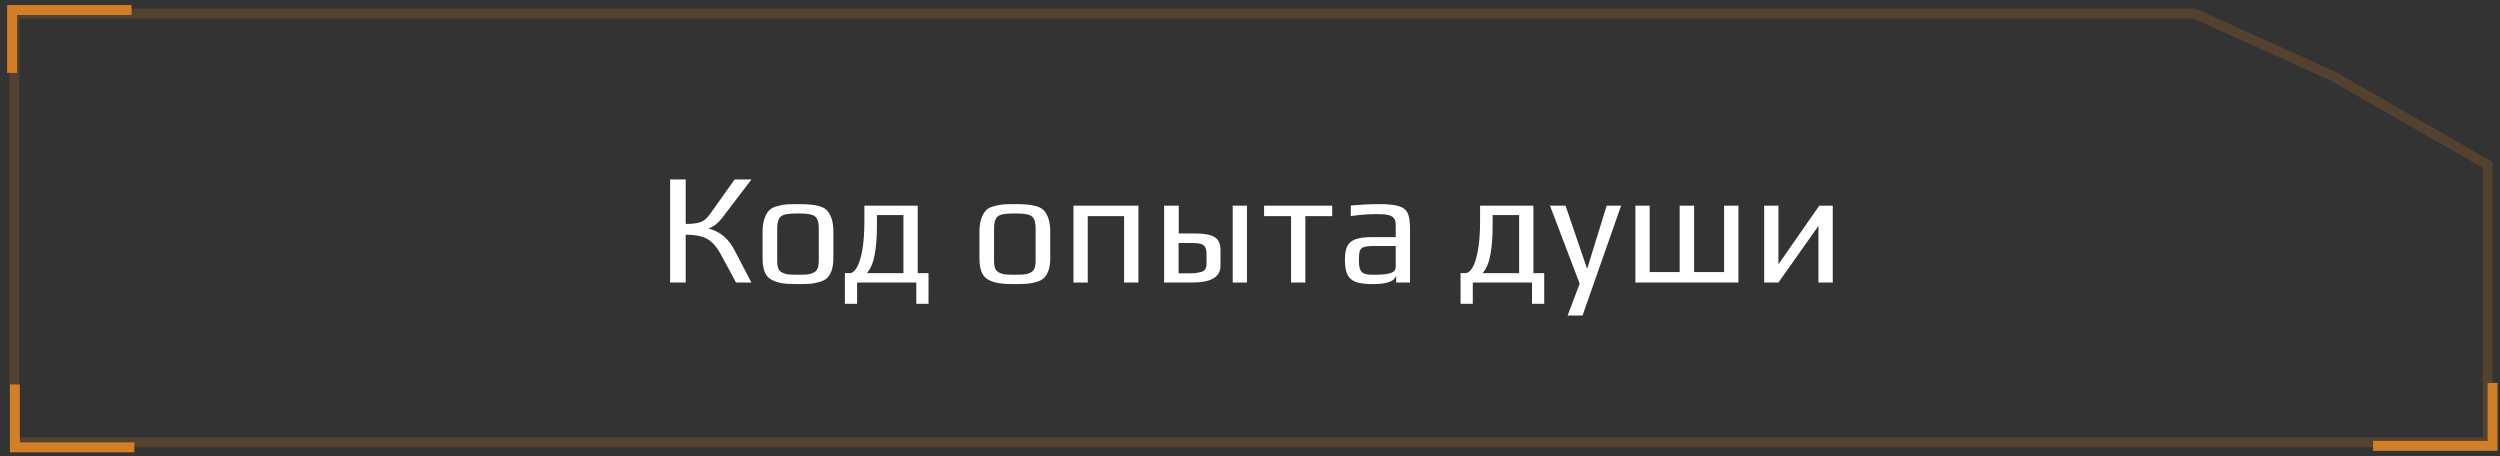 <?xml version="1.0" encoding="UTF-8"?> <svg xmlns="http://www.w3.org/2000/svg" width="252" height="46" viewBox="0 0 252 46" fill="none"><rect x="0" y="0" width="252" height="46" fill="#333333" stroke="none"/> <path d="M1.443 1.363H221.201L235.162 7.673L250.75 16.617V44.591H1.443V1.363Z" stroke="#D37F26" stroke-opacity="0.2"></path> <path d="M13.26 1.008H1.219V7.349" stroke="#D37F26"></path> <path d="M13.543 45.091H1.502V38.75" stroke="#D37F26"></path> <path d="M239.208 44.942H251.25V38.601" stroke="#D37F26"></path> <path d="M71.422 23.037C71.998 23.186 72.499 23.437 72.926 23.789C73.353 24.141 73.726 24.621 74.046 25.229L75.742 28.477H74.19L72.67 25.661C72.371 25.117 72.067 24.706 71.758 24.429C71.449 24.141 71.086 23.944 70.67 23.837C70.265 23.72 69.747 23.661 69.118 23.661V28.477H67.55V18.093H69.118V22.573C69.758 22.573 70.254 22.514 70.606 22.397C70.958 22.269 71.278 21.997 71.566 21.581L74.046 18.093H75.742L72.782 21.981C72.387 22.493 71.934 22.845 71.422 23.037ZM80.437 28.637C79.754 28.637 79.243 28.61 78.901 28.557C78.56 28.514 78.219 28.413 77.877 28.253C77.525 28.093 77.269 27.837 77.109 27.485C76.949 27.122 76.869 26.637 76.869 26.029V23.341C76.869 22.861 76.928 22.44 77.045 22.077C77.162 21.714 77.317 21.432 77.509 21.229C77.669 21.048 77.909 20.909 78.229 20.813C78.56 20.706 78.896 20.637 79.237 20.605C79.621 20.584 80.021 20.573 80.437 20.573C80.992 20.573 81.408 20.589 81.685 20.621C81.973 20.642 82.277 20.696 82.597 20.781C82.928 20.877 83.184 21.021 83.365 21.213C83.546 21.405 83.701 21.682 83.829 22.045C83.947 22.418 84.005 22.85 84.005 23.341V26.029C84.005 26.936 83.797 27.597 83.381 28.013C83.21 28.184 82.965 28.317 82.645 28.413C82.325 28.509 81.995 28.573 81.653 28.605C81.248 28.626 80.843 28.637 80.437 28.637ZM80.437 27.693C80.885 27.693 81.21 27.682 81.413 27.661C81.616 27.64 81.813 27.581 82.005 27.485C82.197 27.4 82.331 27.261 82.405 27.069C82.49 26.866 82.533 26.589 82.533 26.237V23.101C82.533 22.621 82.475 22.274 82.357 22.061C82.24 21.837 82.037 21.693 81.749 21.629C81.472 21.554 81.034 21.517 80.437 21.517C79.84 21.517 79.397 21.554 79.109 21.629C78.832 21.693 78.635 21.837 78.517 22.061C78.4 22.274 78.341 22.621 78.341 23.101V26.237C78.341 26.589 78.379 26.866 78.453 27.069C78.538 27.261 78.677 27.4 78.869 27.485C79.061 27.581 79.258 27.64 79.461 27.661C79.664 27.682 79.989 27.693 80.437 27.693ZM93.595 27.533V30.621H92.363V28.477H86.395V30.621H85.163V27.533H85.659C85.894 27.533 86.123 27.357 86.347 27.005C86.571 26.642 86.757 26.066 86.907 25.277C87.056 24.477 87.131 23.464 87.131 22.237V20.733H92.507V27.533H93.595ZM91.067 27.533V21.677H88.395V22.797C88.395 23.906 88.32 24.861 88.171 25.661C88.032 26.45 87.771 27.074 87.387 27.533H91.067ZM102.296 28.637C101.614 28.637 101.102 28.61 100.76 28.557C100.419 28.514 100.078 28.413 99.737 28.253C99.385 28.093 99.129 27.837 98.969 27.485C98.808 27.122 98.728 26.637 98.728 26.029V23.341C98.728 22.861 98.787 22.44 98.904 22.077C99.022 21.714 99.177 21.432 99.368 21.229C99.528 21.048 99.769 20.909 100.088 20.813C100.419 20.706 100.755 20.637 101.096 20.605C101.48 20.584 101.88 20.573 102.296 20.573C102.851 20.573 103.267 20.589 103.544 20.621C103.832 20.642 104.136 20.696 104.456 20.781C104.787 20.877 105.043 21.021 105.224 21.213C105.406 21.405 105.56 21.682 105.688 22.045C105.806 22.418 105.864 22.85 105.864 23.341V26.029C105.864 26.936 105.656 27.597 105.24 28.013C105.07 28.184 104.824 28.317 104.504 28.413C104.184 28.509 103.854 28.573 103.512 28.605C103.107 28.626 102.702 28.637 102.296 28.637ZM102.296 27.693C102.744 27.693 103.07 27.682 103.272 27.661C103.475 27.64 103.672 27.581 103.864 27.485C104.056 27.4 104.19 27.261 104.264 27.069C104.35 26.866 104.392 26.589 104.392 26.237V23.101C104.392 22.621 104.334 22.274 104.216 22.061C104.099 21.837 103.896 21.693 103.608 21.629C103.331 21.554 102.894 21.517 102.296 21.517C101.699 21.517 101.256 21.554 100.968 21.629C100.691 21.693 100.494 21.837 100.376 22.061C100.259 22.274 100.2 22.621 100.2 23.101V26.237C100.2 26.589 100.238 26.866 100.312 27.069C100.398 27.261 100.536 27.4 100.728 27.485C100.92 27.581 101.118 27.64 101.32 27.661C101.523 27.682 101.848 27.693 102.296 27.693ZM108.206 20.733H114.75V28.477H113.31V21.789H109.646V28.477H108.206V20.733ZM117.345 20.733H118.817V23.533H120.321C120.982 23.533 121.505 23.581 121.889 23.677C122.283 23.773 122.571 23.944 122.753 24.189C122.934 24.424 123.025 24.76 123.025 25.197V26.797C123.025 27.917 122.081 28.477 120.193 28.477H117.345V20.733ZM124.257 20.733H125.697V28.477H124.257V20.733ZM120.097 27.549C120.406 27.549 120.726 27.506 121.057 27.421C121.43 27.325 121.617 27.053 121.617 26.605V25.629C121.617 25.32 121.574 25.085 121.489 24.925C121.414 24.765 121.27 24.653 121.057 24.589C120.854 24.525 120.545 24.493 120.129 24.493H118.801V27.549H120.097ZM130.14 21.789H127.42V20.733H134.284V21.789H131.58V28.477H130.14V21.789ZM138.4 28.637C137.664 28.637 137.094 28.568 136.688 28.429C136.294 28.29 136.006 28.045 135.824 27.693C135.654 27.341 135.568 26.834 135.568 26.173C135.568 25.586 135.648 25.133 135.808 24.813C135.979 24.482 136.262 24.248 136.656 24.109C137.062 23.97 137.632 23.901 138.368 23.901H140.688V22.669C140.688 22.381 140.63 22.162 140.512 22.013C140.406 21.853 140.219 21.741 139.952 21.677C139.696 21.613 139.318 21.581 138.816 21.581C138.016 21.581 137.131 21.645 136.16 21.773V20.717C137.216 20.621 138.171 20.573 139.024 20.573C139.92 20.573 140.582 20.642 141.008 20.781C141.435 20.909 141.728 21.138 141.888 21.469C142.048 21.8 142.128 22.312 142.128 23.005V28.477H140.736V27.741C140.619 28.338 139.84 28.637 138.4 28.637ZM138.64 27.693C139.163 27.693 139.606 27.656 139.968 27.581C140.448 27.485 140.688 27.261 140.688 26.909V24.797H138.464C138.006 24.797 137.675 24.834 137.472 24.909C137.27 24.973 137.136 25.101 137.072 25.293C137.008 25.485 136.976 25.794 136.976 26.221C136.976 26.605 137.014 26.904 137.088 27.117C137.163 27.32 137.296 27.469 137.488 27.565C137.68 27.65 137.968 27.693 138.352 27.693H138.64ZM155.657 27.533V30.621H154.425V28.477H148.457V30.621H147.225V27.533H147.721C147.956 27.533 148.185 27.357 148.409 27.005C148.633 26.642 148.82 26.066 148.969 25.277C149.119 24.477 149.193 23.464 149.193 22.237V20.733H154.569V27.533H155.657ZM153.129 27.533V21.677H150.457V22.797C150.457 23.906 150.383 24.861 150.233 25.661C150.095 26.45 149.833 27.074 149.449 27.533H153.129ZM159.231 28.589L156.239 20.733H157.807L159.967 27.053H159.999L161.951 20.733H163.407L159.519 31.805H158.015L159.231 28.589ZM164.847 20.733H166.287V27.421H169.311V20.733H170.767V27.421H173.791V20.733H175.231V28.477H164.847V20.733ZM184.741 20.733V28.477H183.301V22.765L179.269 28.477H177.829V20.733H179.269V26.637L183.381 20.733H184.741Z" fill="white"></path> </svg> 